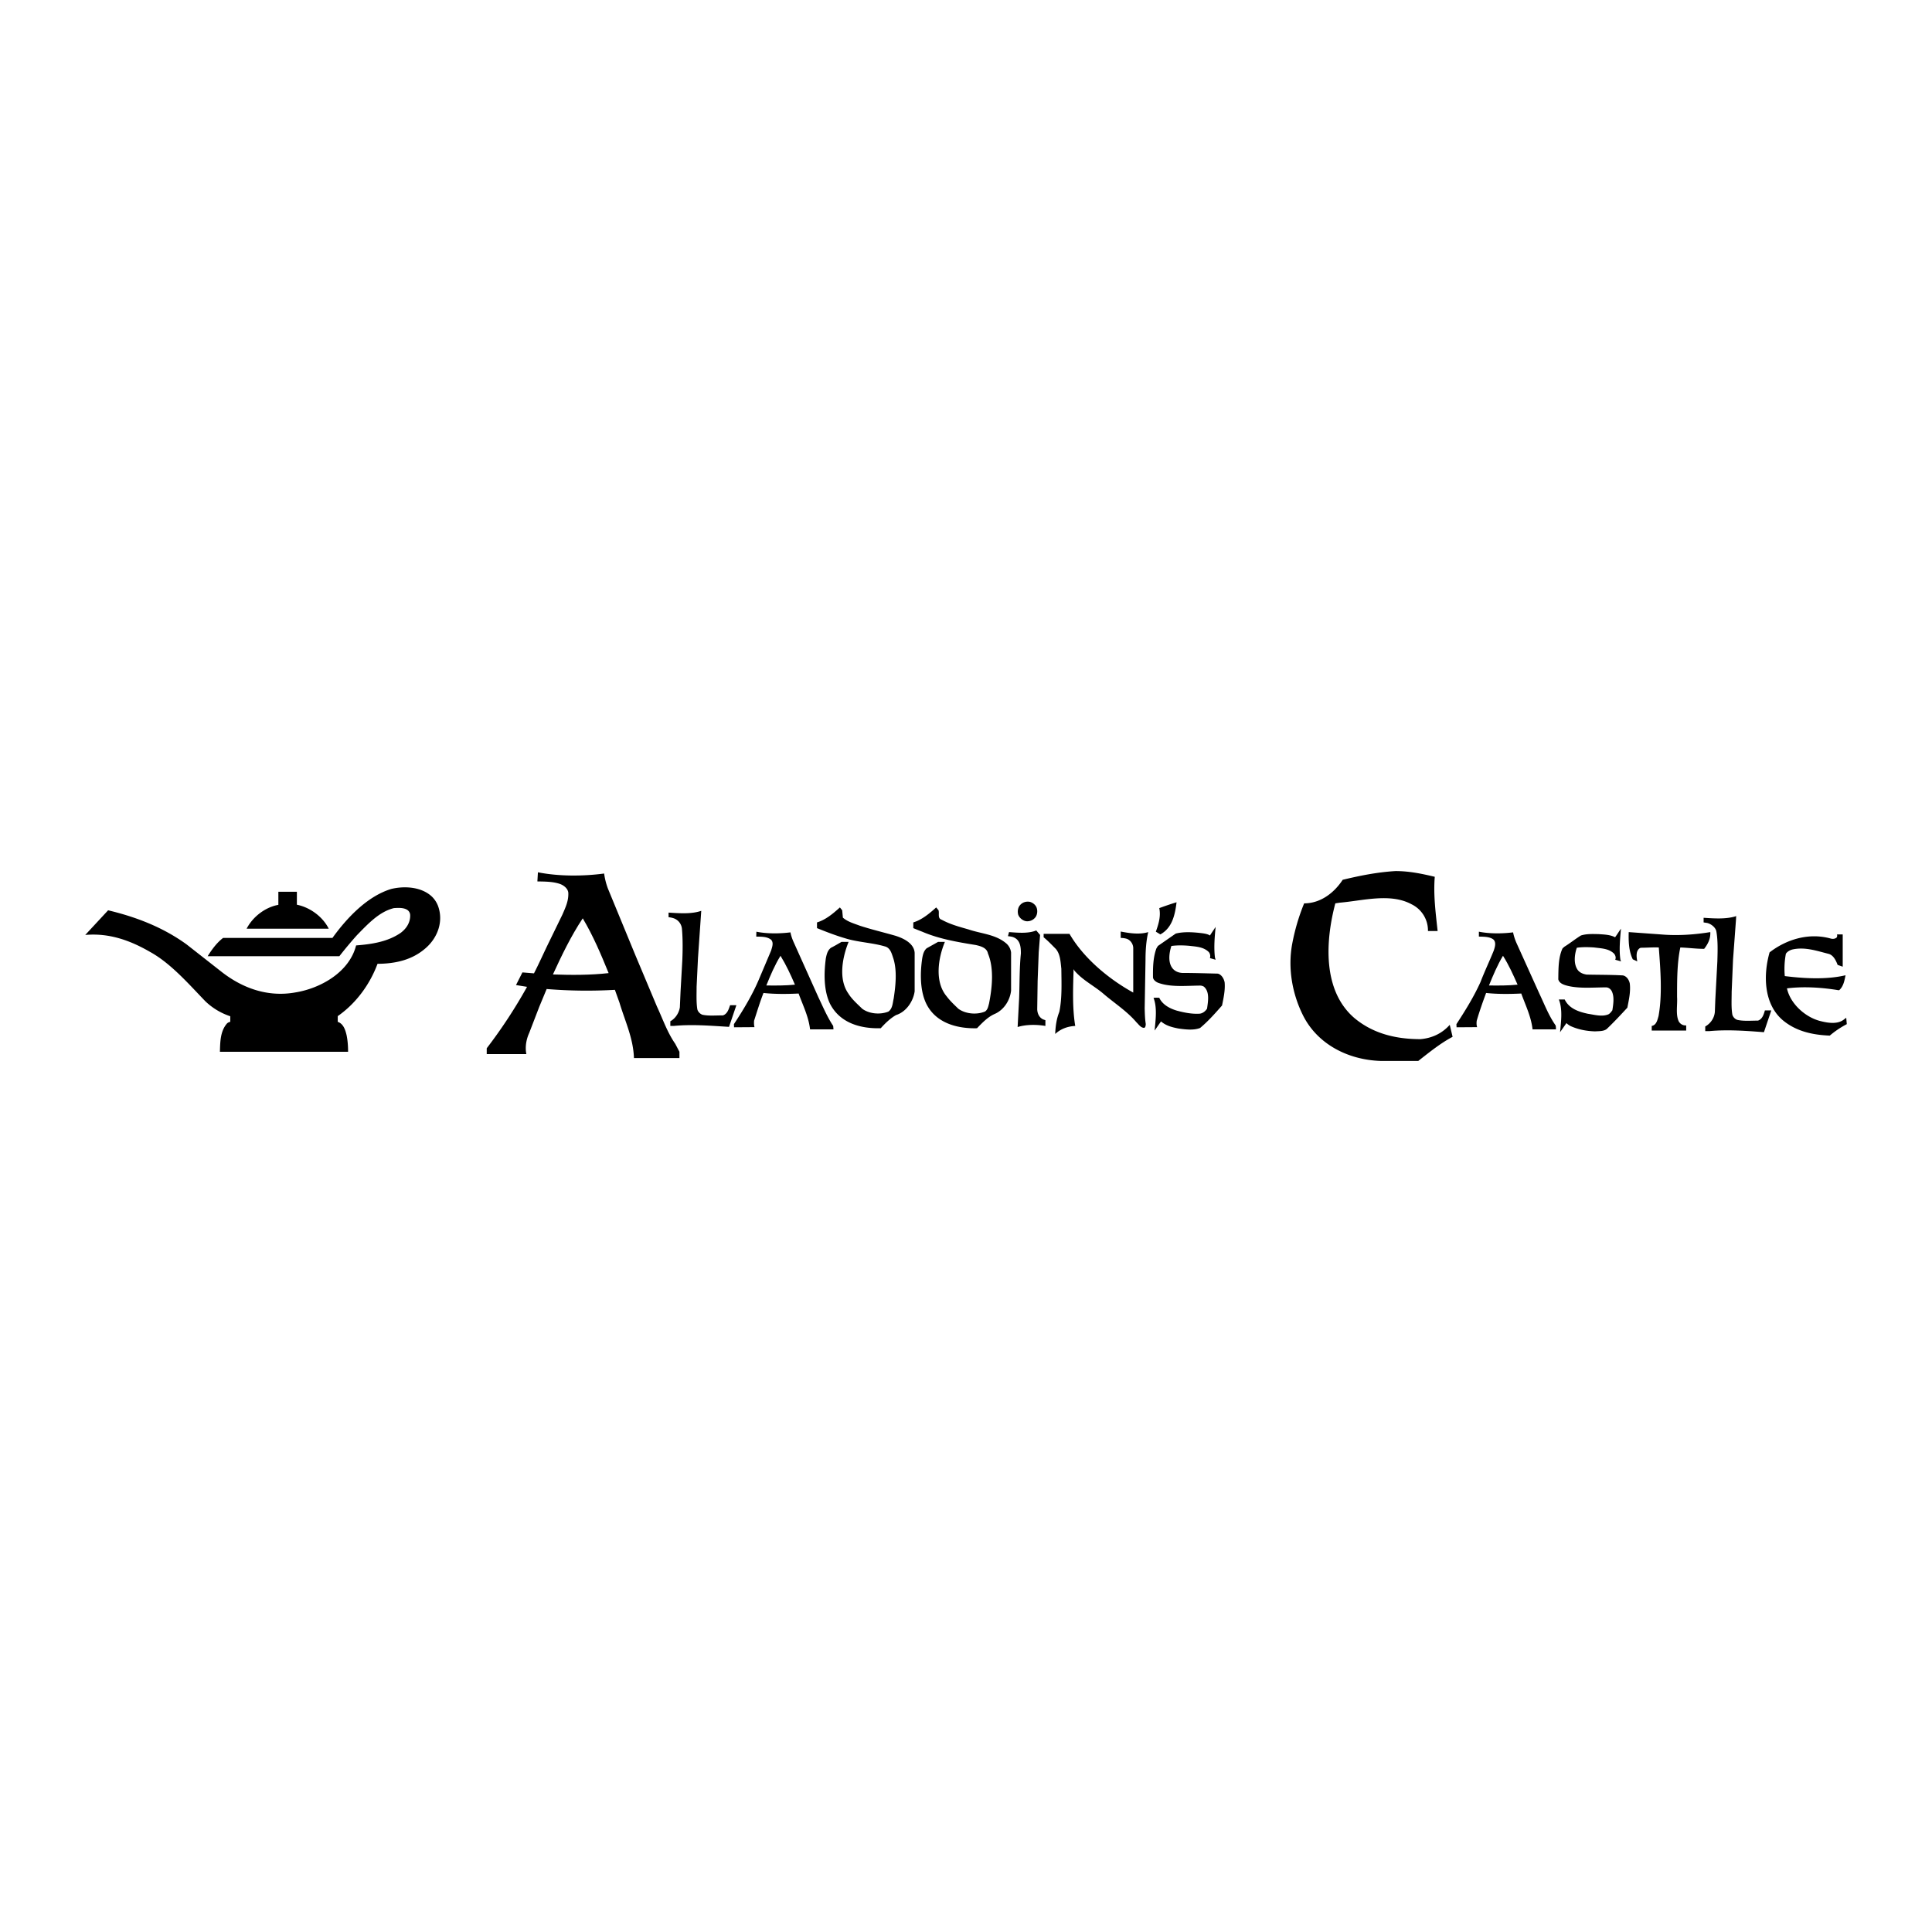 <svg xmlns="http://www.w3.org/2000/svg" width="2500" height="2500" viewBox="0 0 192.756 192.756"><path fill="#fff" d="M0 192.756h192.756V0H0v192.756z"/><path d="M143.147 87.478c-.149 1.821.096 3.642.285 5.408h-.964a2.906 2.906 0 0 0-1.631-2.663c-2.12-1.155-4.878-.354-7.175-.163l-.436.068c-.978 3.696-1.316 8.696 1.916 11.454 1.849 1.535 4.104 2.094 6.577 2.094 1.128-.096 2.133-.545 2.922-1.428l.285 1.195c-1.209.639-2.31 1.535-3.424 2.406h-3.778c-3.193-.109-6.318-1.645-7.771-4.646-1.007-2.066-1.481-4.566-1.033-7.013a20.608 20.608 0 0 1 1.195-4.062c1.604 0 2.963-1.006 3.846-2.351 1.699-.408 3.438-.761 5.273-.87 1.386 0 2.65.272 3.913.571zM60.274 87.152a6.99 6.99 0 0 0 .381 1.508l2.744 6.658 2.147 5.11c.585 1.25 1.02 2.555 1.821 3.709l.421.801v.627H63.25c-.068-1.998-.897-3.697-1.44-5.518l-.462-1.291a49.065 49.065 0 0 1-6.808-.082l-.734 1.768-1.005 2.609c-.285.625-.435 1.385-.285 2.119h-3.955v-.584a49.94 49.94 0 0 0 4.022-6.129l-1.101-.178.639-1.262 1.154.094c.544-1.059 1.02-2.146 1.55-3.219l1.29-2.65c.299-.693.625-1.358.585-2.174-.041-.421-.449-.734-.816-.87-.693-.244-1.481-.244-2.269-.258l.054-.911c2.053.408 4.485.408 6.605.123zM43.697 90.372c.557 1.495.013 3.098-1.155 4.158-1.345 1.223-3.03 1.617-4.877 1.63-.734 1.984-2.093 3.914-3.968 5.219v.57c.571.191.761.816.883 1.332.108.529.149 1.088.149 1.656H21.941c.027-1.018.042-2.064.707-2.826a.634.634 0 0 1 .326-.162v-.557a6.562 6.562 0 0 1-2.487-1.496c-1.712-1.779-3.464-3.791-5.503-4.917-1.929-1.115-4.035-1.916-6.48-1.699l2.283-2.46c2.785.666 5.461 1.686 7.839 3.411l3.465 2.718c2.079 1.629 4.606 2.568 7.392 2.064 2.5-.408 5.367-2.012 6.045-4.688 1.591-.123 3.153-.366 4.444-1.25.598-.448.978-1.06.951-1.793a.644.644 0 0 0-.313-.517c-.366-.217-.856-.19-1.304-.163-1.468.354-2.595 1.576-3.71 2.718a42.79 42.79 0 0 0-1.737 2.08h-13.14c.408-.652.897-1.332 1.536-1.821h10.911c1.48-2.052 3.52-4.185 5.884-4.892 1.277-.299 2.772-.204 3.791.557.408.299.693.707.856 1.128z" fill-rule="evenodd" clip-rule="evenodd"/><path d="M29.62 90.263c1.277.259 2.554 1.156 3.179 2.392h-8.193c.625-1.209 1.875-2.146 3.166-2.378v-1.304h1.848v1.29zM103.389 90.481c.15.299.122.72-.054.992a1.019 1.019 0 0 1-.965.435c-.34-.055-.68-.34-.788-.666-.081-.326-.027-.693.189-.938.245-.285.612-.395.979-.326.259.068.517.258.639.503zM117.385 90.019c-.149 1.223-.421 2.554-1.617 3.207l-.449-.272c.26-.733.518-1.521.341-2.351a31.147 31.147 0 0 1 1.725-.584zM84.094 91.554c.489.422 1.114.585 1.685.802 1.169.38 2.378.666 3.56 1.005.775.245 1.848.734 1.916 1.699v3.844c-.136.992-.842 2.053-1.848 2.365-.557.312-1.073.803-1.535 1.318-2.025.055-4.05-.516-5.042-2.404-.652-1.318-.638-3.072-.434-4.58.081-.381.163-.788.517-1.047.353-.176.692-.38 1.046-.584h.707c-.612 1.508-1.046 3.697-.027 5.15.339.557.896 1.045 1.386 1.521.693.516 1.793.611 2.609.285.421-.299.421-.842.529-1.303.191-1.266.354-2.746-.027-3.982-.163-.463-.285-1.088-.869-1.224-1.25-.366-2.636-.407-3.886-.788-.979-.285-1.93-.652-2.868-1.032v-.569c.856-.258 1.577-.856 2.283-1.495l.231.285.067.734zM93.633 90.807c.109.313-.122.814.313.951.842.462 1.752.707 2.663.965 1.304.448 2.772.489 3.845 1.454.244.244.381.53.421.856v3.805c-.108.965-.706 1.916-1.63 2.322-.666.285-1.237.871-1.768 1.428-2.092.055-4.266-.584-5.148-2.637-.544-1.277-.53-2.949-.313-4.375.068-.353.149-.706.435-.964l1.141-.639h.68c-.666 1.603-1.06 3.98.19 5.449.326.436.747.83 1.155 1.223.706.516 1.833.625 2.664.271.271-.189.312-.502.394-.787.313-1.576.517-3.506-.108-5.001-.108-.571-.733-.734-1.21-.842-1.848-.299-3.682-.612-5.353-1.332a33.15 33.15 0 0 1-.884-.353v-.571c.843-.258 1.576-.856 2.283-1.495l.23.272zM69.501 98.443c0 .748-.041 1.521.068 2.229.04.244.271.488.516.57.639.137 1.372.055 2.025.068.461-.135.597-.639.733-1.02h.625l-.733 2.16c-1.767-.107-3.683-.271-5.503-.094h-.353v-.463c.516-.285.87-.842.951-1.4l.068-1.561.177-3.14c.041-1.033.054-2.147-.041-3.153a1.226 1.226 0 0 0-.815-1.02 2.173 2.173 0 0 0-.516-.108v-.461c1.059.068 2.296.163 3.261-.177l-.326 4.715-.137 2.855zM172.905 95.74l-.136 3.206c0 .762-.054 1.564.068 2.283.067.246.285.477.53.531.625.135 1.358.066 2.023.066.436-.135.585-.623.693-1.018h.639l-.734 2.174c-1.766-.137-3.641-.273-5.421-.109h-.435v-.461c.584-.326.964-.938.964-1.592l.041-1.086.204-3.818c.027-1.005.068-2.079-.107-3.03-.109-.394-.531-.708-.912-.802l-.353-.054v-.462c1.019.068 2.201.149 3.152-.136l.095-.041-.014.34-.297 4.009z" fill-rule="evenodd" clip-rule="evenodd"/><path d="M60.723 97.086c-1.78.203-3.696.203-5.558.135.883-1.916 1.794-3.819 2.976-5.599 1.046 1.753 1.821 3.601 2.582 5.464z" fill-rule="evenodd" clip-rule="evenodd" fill="#fff"/><path d="M121.217 95.536l.067.217-.57-.163a.64.64 0 0 0-.109-.599c-.516-.516-1.235-.543-1.929-.625-.585-.054-1.237-.068-1.808.015-.218.679-.366 1.658.136 2.255.245.285.571.408.938.434 1.195 0 2.377.041 3.56.068.381.096.612.516.68.871.068.801-.108 1.561-.259 2.309-.68.775-1.387 1.576-2.188 2.242-.651.258-1.481.148-2.16.055-.625-.123-1.236-.271-1.739-.707-.218.299-.421.611-.64.91.096-1.047.272-2.297-.108-3.26.177-.027.381-.014.571-.014.325.707 1.073 1.086 1.767 1.291.72.189 1.481.352 2.283.299.298-.041.557-.246.72-.504.095-.705.285-1.672-.312-2.188a.749.749 0 0 0-.422-.109c-1.386.014-2.922.178-4.158-.285-.203-.08-.461-.271-.502-.516-.014-1.02.014-2.025.34-2.908l.148-.244 1.78-1.237c.843-.217 1.835-.136 2.704-.027.245.041.503.081.707.218l.57-.857c-.096.993-.19 2.053-.067 3.059zM161.668 95.753l.067.163-.584-.163c.096-.204.027-.421-.108-.598-.53-.53-1.277-.53-1.984-.625-.569-.041-1.182-.054-1.739.027-.23.666-.353 1.63.109 2.242.231.271.53.381.87.436 1.195.027 2.418.014 3.614.082.38.068.625.461.692.814.096.828-.095 1.631-.243 2.404-.667.721-1.347 1.455-2.066 2.135-.312.23-.747.203-1.155.23-.883-.027-1.712-.191-2.473-.543-.136-.082-.272-.164-.382-.285l-.638.91c.096-1.047.272-2.283-.122-3.262h.584c.448.924 1.428 1.236 2.323 1.426.653.096 1.427.328 2.066.041.149-.094.271-.258.367-.393.095-.611.217-1.359-.068-1.916-.109-.205-.326-.367-.557-.367-1.265 0-2.637.135-3.818-.15-.368-.094-.843-.23-.952-.65.014-1.074 0-2.175.421-3.086l.177-.163c.571-.353 1.088-.774 1.658-1.127.543-.177 1.168-.15 1.78-.137.571.041 1.142.055 1.63.313.204-.272.381-.571.585-.856-.081.992-.203 2.079-.054 3.098zM103.77 93.28l-.136 1.726-.109 2.867-.041 2.826c.014.408.19.814.586 1.006l.23.08v.572c-.897-.15-1.93-.15-2.771.109l.148-2.828c.055-1.508.027-3.043.177-4.511 0-.625-.055-1.304-.68-1.59-.19-.095-.407-.108-.611-.136.041-.135.068-.272.109-.407.896.068 1.916.163 2.717-.163l.381.449zM114.559 92.995c-.204.869-.271 1.821-.271 2.785l-.083 4.824c.015.531.027 1.061.109 1.564-.014.148-.014.311-.148.379-.34.014-.544-.326-.775-.543-.951-1.115-2.146-1.875-3.234-2.799-.965-.844-2.092-1.359-2.962-2.365l-.081-.15c-.055 1.877-.136 3.873.162 5.668-.746.039-1.439.285-1.997.801.027-.773.137-1.535.408-2.201.285-1.357.218-2.867.203-4.307-.081-.694-.095-1.427-.543-1.97-.394-.395-.802-.829-1.223-1.169v-.34h2.582c1.426 2.46 3.967 4.54 6.358 5.856v-4.429c0-.395-.258-.802-.652-.937a2.098 2.098 0 0 0-.598-.083v-.639c.856.164 1.874.327 2.745.055zM78.863 93.022c.068.353.19.693.339 1.019l2.459 5.477c.462.965.87 1.943 1.467 2.84l.028.34H80.82c-.15-1.291-.721-2.406-1.142-3.574-1.141.055-2.364.068-3.506-.055-.353.91-.638 1.848-.937 2.771-.014.219-.014.436.041.639l-2.04.014-.013-.312c.964-1.467 1.875-2.975 2.541-4.578l1.168-2.759c.095-.326.286-.788 0-1.086-.407-.326-.951-.299-1.481-.313l.014-.489c1.06.215 2.311.202 3.398.066zM150.961 93.022c.082.421.218.802.394 1.182l2.242 4.96c.503 1.061.911 2.146 1.604 3.139.041.123.027.258.041.395h-2.338c-.148-1.291-.706-2.406-1.127-3.574-1.155.055-2.379.068-3.507-.055-.339.91-.665 1.834-.937 2.771-.027.219-.027.436.041.639l-2.053.014-.014-.312c.896-1.371 1.753-2.758 2.406-4.211.407-1.061.896-2.08 1.317-3.126.108-.326.285-.843-.055-1.128-.394-.272-.924-.258-1.427-.272v-.489c1.076.216 2.311.203 3.413.067zM165.69 93.226c1.671.149 3.383.027 4.946-.231.04.652-.231 1.183-.612 1.671-.814 0-1.576-.109-2.378-.136-.325 1.549-.325 3.248-.325 4.933.054.828-.163 1.752.177 2.459.163.258.421.408.733.381v.516h-3.438v-.461c.475-.082.57-.613.679-.979.394-2.174.19-4.648.027-6.849-.584-.027-1.183.027-1.78.027-.217.041-.367.286-.407.489-.055.286-.014.599.04.87l-.448-.204c-.394-.801-.435-1.752-.407-2.717l3.193.231zM183.844 96.445l-.503-.176c-.163-.421-.421-1.005-.951-1.115-1.128-.285-2.323-.706-3.573-.421-.245.068-.489.204-.639.421a8.113 8.113 0 0 0-.109 2.23c1.943.244 4.173.365 6.062-.082-.109.529-.204 1.1-.625 1.48l-.068.014c-1.617-.271-3.438-.395-5.123-.191l-.027.014c.34 1.564 1.902 2.936 3.425 3.275.72.178 1.658.312 2.269-.189l.217-.162.056.637a9.162 9.162 0 0 0-1.699 1.143c-1.739-.068-3.37-.436-4.688-1.537-1.915-1.629-1.955-4.523-1.317-6.766 1.685-1.304 3.94-1.997 6.129-1.372.19.041.407.027.557-.109.068-.081.068-.203.041-.312h.57v3.218h-.004z" fill-rule="evenodd" clip-rule="evenodd"/><path d="M79.311 98.24c-.91.094-1.889.094-2.853.08.407-1.004.828-2.01 1.413-2.961.57.924 1.019 1.903 1.44 2.881zM151.409 98.24c-.91.094-1.902.094-2.854.08.408-1.004.829-2.01 1.398-2.961.587.924 1.022 1.903 1.456 2.881z" fill-rule="evenodd" clip-rule="evenodd" fill="#fff"/></svg>